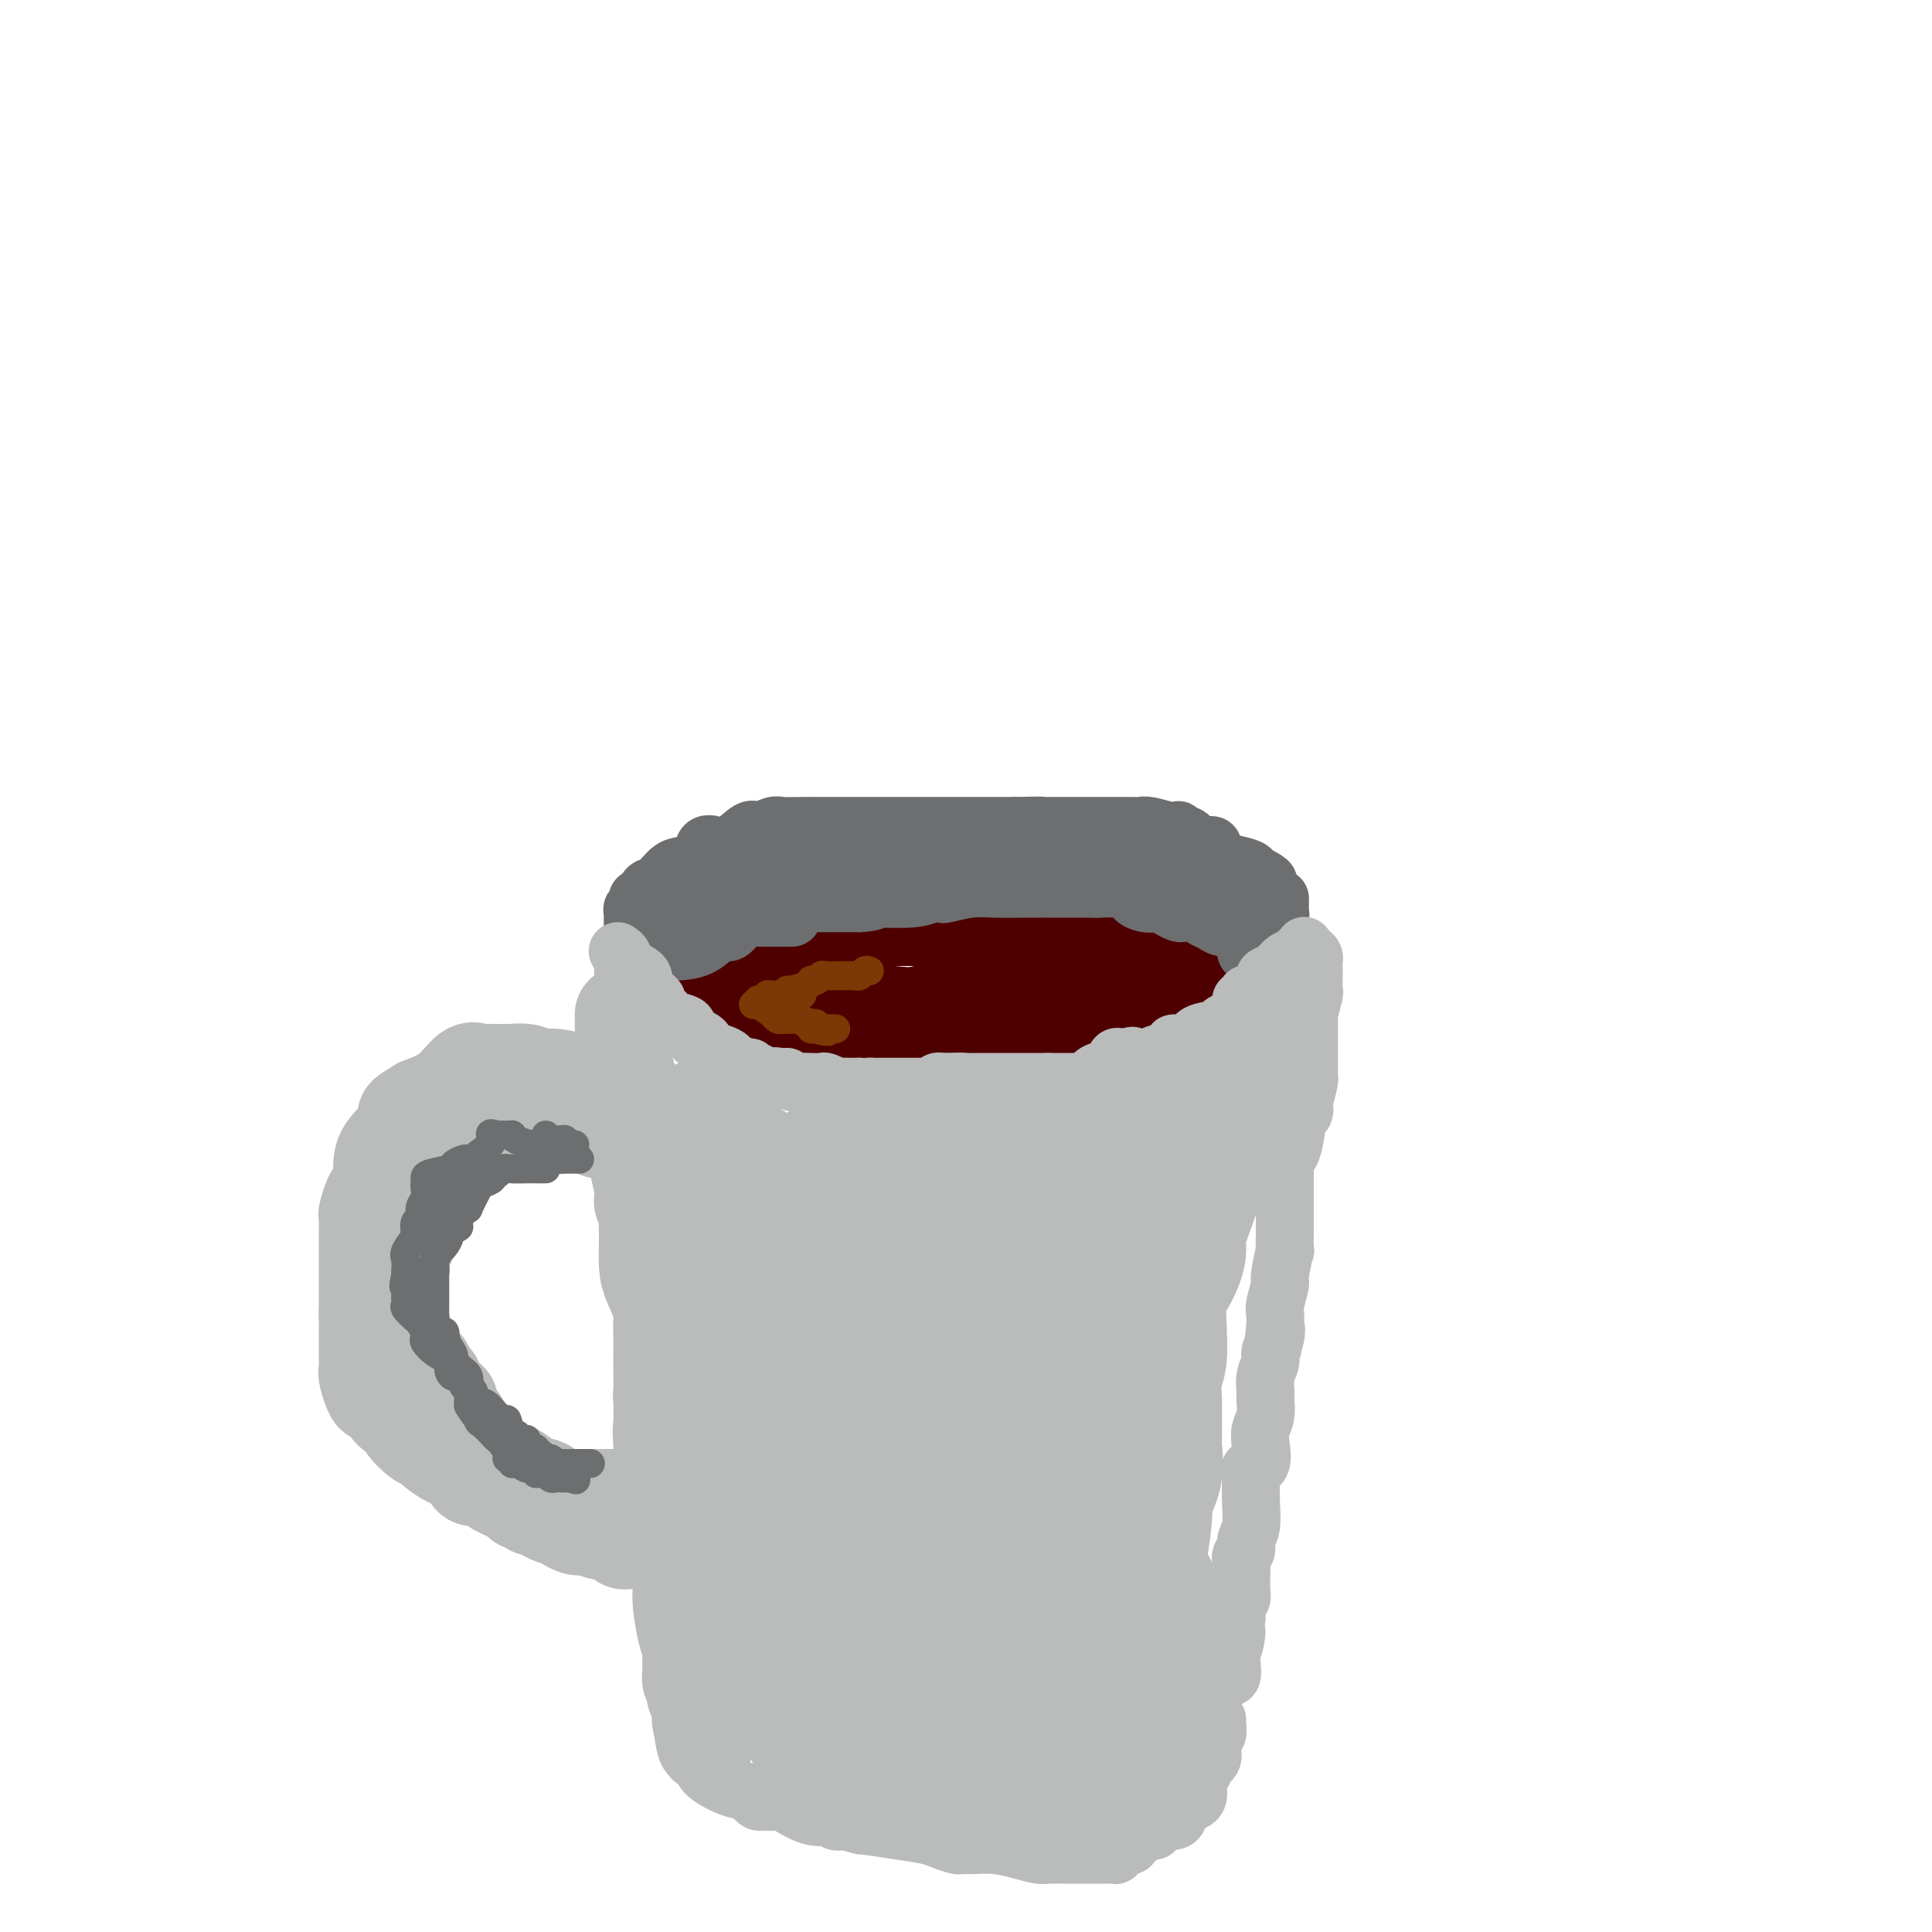 <svg viewBox='0 0 400 400' version='1.1' xmlns='http://www.w3.org/2000/svg' xmlns:xlink='http://www.w3.org/1999/xlink'><g fill='none' stroke='rgb(78,0,0)' stroke-width='12' stroke-linecap='round' stroke-linejoin='round'><path d='M146,207c0.131,-0.006 0.263,-0.012 0,0c-0.263,0.012 -0.920,0.042 0,1c0.920,0.958 3.417,2.845 5,4c1.583,1.155 2.254,1.577 3,2c0.746,0.423 1.569,0.845 2,1c0.431,0.155 0.470,0.041 1,0c0.530,-0.041 1.550,-0.011 2,0c0.450,0.011 0.330,0.003 1,0c0.670,-0.003 2.129,-0.001 3,0c0.871,0.001 1.152,0.000 2,0c0.848,-0.000 2.262,-0.000 3,0c0.738,0.000 0.801,0.000 1,0c0.199,-0.000 0.535,-0.000 1,0c0.465,0.000 1.058,0.000 2,0c0.942,-0.000 2.231,-0.000 4,0c1.769,0.000 4.018,0.001 6,0c1.982,-0.001 3.697,-0.003 6,0c2.303,0.003 5.195,0.011 7,0c1.805,-0.011 2.525,-0.041 3,0c0.475,0.041 0.707,0.155 1,0c0.293,-0.155 0.646,-0.577 1,-1'/><path d='M200,214c7.361,-0.276 4.263,-0.466 4,-1c-0.263,-0.534 2.309,-1.412 6,-2c3.691,-0.588 8.503,-0.886 11,-1c2.497,-0.114 2.680,-0.043 3,0c0.320,0.043 0.777,0.057 1,0c0.223,-0.057 0.211,-0.186 1,-1c0.789,-0.814 2.380,-2.312 4,-3c1.620,-0.688 3.268,-0.564 5,-1c1.732,-0.436 3.549,-1.431 5,-2c1.451,-0.569 2.536,-0.713 4,-1c1.464,-0.287 3.307,-0.718 4,-1c0.693,-0.282 0.237,-0.416 0,-1c-0.237,-0.584 -0.256,-1.619 0,-2c0.256,-0.381 0.787,-0.109 1,0c0.213,0.109 0.106,0.054 0,0'/><path d='M142,205c0.816,-0.022 1.631,-0.044 2,0c0.369,0.044 0.290,0.155 1,0c0.710,-0.155 2.208,-0.577 4,-1c1.792,-0.423 3.877,-0.847 6,-2c2.123,-1.153 4.282,-3.034 6,-4c1.718,-0.966 2.995,-1.015 4,-1c1.005,0.015 1.739,0.095 2,0c0.261,-0.095 0.048,-0.365 1,-1c0.952,-0.635 3.068,-1.634 4,-2c0.932,-0.366 0.679,-0.098 1,0c0.321,0.098 1.217,0.026 2,0c0.783,-0.026 1.454,-0.007 2,0c0.546,0.007 0.967,0.002 2,0c1.033,-0.002 2.678,-0.001 5,0c2.322,0.001 5.322,0.000 7,0c1.678,-0.000 2.032,-0.000 4,0c1.968,0.000 5.548,0.000 7,0c1.452,-0.000 0.777,-0.000 2,0c1.223,0.000 4.344,0.000 6,0c1.656,-0.000 1.847,-0.000 3,0c1.153,0.000 3.268,0.000 5,0c1.732,-0.000 3.082,-0.000 4,0c0.918,0.000 1.405,0.000 2,0c0.595,-0.000 1.297,-0.000 2,0'/><path d='M226,194c9.193,0.000 5.174,0.001 4,0c-1.174,-0.001 0.495,-0.002 1,0c0.505,0.002 -0.156,0.008 0,0c0.156,-0.008 1.127,-0.031 2,0c0.873,0.031 1.647,0.117 2,0c0.353,-0.117 0.283,-0.438 1,0c0.717,0.438 2.220,1.633 3,2c0.780,0.367 0.836,-0.094 1,0c0.164,0.094 0.435,0.742 1,1c0.565,0.258 1.423,0.125 2,0c0.577,-0.125 0.873,-0.244 1,0c0.127,0.244 0.086,0.849 0,1c-0.086,0.151 -0.215,-0.152 0,0c0.215,0.152 0.776,0.758 1,1c0.224,0.242 0.112,0.121 0,0'/><path d='M159,206c0.347,-0.000 0.694,-0.000 1,0c0.306,0.000 0.570,0.000 1,0c0.430,-0.000 1.027,-0.001 3,0c1.973,0.001 5.324,0.002 7,0c1.676,-0.002 1.679,-0.008 3,0c1.321,0.008 3.961,0.030 6,0c2.039,-0.030 3.478,-0.113 5,0c1.522,0.113 3.126,0.423 5,0c1.874,-0.423 4.016,-1.577 6,-2c1.984,-0.423 3.808,-0.113 5,0c1.192,0.113 1.750,0.030 3,0c1.250,-0.030 3.192,-0.008 4,0c0.808,0.008 0.481,0.002 1,0c0.519,-0.002 1.885,-0.001 3,0c1.115,0.001 1.978,0.000 3,0c1.022,-0.000 2.204,-0.001 4,0c1.796,0.001 4.207,0.004 6,0c1.793,-0.004 2.967,-0.015 4,0c1.033,0.015 1.927,0.056 2,0c0.073,-0.056 -0.673,-0.207 0,0c0.673,0.207 2.764,0.774 4,1c1.236,0.226 1.618,0.113 2,0'/><path d='M237,205c12.232,-0.142 3.814,0.004 1,0c-2.814,-0.004 -0.022,-0.157 1,0c1.022,0.157 0.274,0.624 0,1c-0.274,0.376 -0.075,0.661 0,1c0.075,0.339 0.027,0.732 0,1c-0.027,0.268 -0.034,0.411 0,1c0.034,0.589 0.107,1.625 0,2c-0.107,0.375 -0.395,0.091 -1,0c-0.605,-0.091 -1.528,0.013 -2,0c-0.472,-0.013 -0.493,-0.143 -1,0c-0.507,0.143 -1.500,0.560 -3,1c-1.500,0.440 -3.506,0.902 -5,1c-1.494,0.098 -2.476,-0.170 -4,0c-1.524,0.170 -3.589,0.777 -5,1c-1.411,0.223 -2.168,0.063 -3,0c-0.832,-0.063 -1.738,-0.027 -2,0c-0.262,0.027 0.122,0.046 0,0c-0.122,-0.046 -0.749,-0.156 -2,0c-1.251,0.156 -3.125,0.578 -5,1'/><path d='M206,215c-5.313,0.559 -2.097,-0.042 -2,0c0.097,0.042 -2.926,0.727 -5,1c-2.074,0.273 -3.200,0.133 -4,0c-0.800,-0.133 -1.276,-0.260 -2,0c-0.724,0.260 -1.696,0.907 -2,1c-0.304,0.093 0.062,-0.367 -1,0c-1.062,0.367 -3.551,1.562 -5,2c-1.449,0.438 -1.859,0.118 -3,0c-1.141,-0.118 -3.013,-0.033 -4,0c-0.987,0.033 -1.088,0.016 -2,0c-0.912,-0.016 -2.636,-0.030 -3,0c-0.364,0.030 0.633,0.104 0,0c-0.633,-0.104 -2.896,-0.385 -5,-1c-2.104,-0.615 -4.050,-1.562 -6,-3c-1.950,-1.438 -3.905,-3.365 -5,-4c-1.095,-0.635 -1.329,0.023 -1,0c0.329,-0.023 1.222,-0.728 2,-1c0.778,-0.272 1.440,-0.112 2,0c0.560,0.112 1.017,0.175 2,0c0.983,-0.175 2.491,-0.587 4,-1'/><path d='M166,209c1.606,-0.310 1.121,-0.085 2,0c0.879,0.085 3.121,0.029 5,0c1.879,-0.029 3.394,-0.032 5,0c1.606,0.032 3.304,0.099 6,0c2.696,-0.099 6.392,-0.365 10,-1c3.608,-0.635 7.130,-1.638 9,-2c1.870,-0.362 2.090,-0.083 3,0c0.910,0.083 2.510,-0.031 4,0c1.490,0.031 2.871,0.205 4,0c1.129,-0.205 2.008,-0.790 3,-1c0.992,-0.210 2.097,-0.046 3,0c0.903,0.046 1.604,-0.026 2,0c0.396,0.026 0.487,0.151 1,0c0.513,-0.151 1.447,-0.576 3,-1c1.553,-0.424 3.723,-0.846 5,-1c1.277,-0.154 1.659,-0.041 2,0c0.341,0.041 0.640,0.011 1,0c0.360,-0.011 0.779,-0.003 1,0c0.221,0.003 0.243,0.001 1,0c0.757,-0.001 2.249,-0.000 3,0c0.751,0.000 0.762,0.000 1,0c0.238,-0.000 0.703,-0.000 1,0c0.297,0.000 0.426,0.000 1,0c0.574,-0.000 1.593,-0.000 2,0c0.407,0.000 0.204,0.000 0,0'/><path d='M244,203c12.189,-0.761 3.660,0.336 1,1c-2.660,0.664 0.549,0.895 2,1c1.451,0.105 1.145,0.083 1,0c-0.145,-0.083 -0.128,-0.229 0,0c0.128,0.229 0.368,0.832 1,1c0.632,0.168 1.654,-0.098 2,0c0.346,0.098 0.014,0.561 0,1c-0.014,0.439 0.290,0.853 0,1c-0.290,0.147 -1.174,0.025 -2,0c-0.826,-0.025 -1.592,0.045 -2,0c-0.408,-0.045 -0.456,-0.204 -1,0c-0.544,0.204 -1.584,0.773 -2,1c-0.416,0.227 -0.208,0.114 0,0'/></g>
<g fill='none' stroke='rgb(109,110,112)' stroke-width='12' stroke-linecap='round' stroke-linejoin='round'><path d='M133,190c-0.005,-0.459 -0.010,-0.919 0,-1c0.010,-0.081 0.036,0.216 0,0c-0.036,-0.216 -0.135,-0.946 0,-2c0.135,-1.054 0.502,-2.432 1,-3c0.498,-0.568 1.127,-0.328 2,-1c0.873,-0.672 1.991,-2.258 3,-3c1.009,-0.742 1.910,-0.641 3,-1c1.090,-0.359 2.369,-1.180 3,-2c0.631,-0.820 0.615,-1.641 1,-2c0.385,-0.359 1.171,-0.258 2,0c0.829,0.258 1.701,0.672 3,0c1.299,-0.672 3.025,-2.429 4,-3c0.975,-0.571 1.199,0.043 2,0c0.801,-0.043 2.181,-0.744 3,-1c0.819,-0.256 1.078,-0.069 2,0c0.922,0.069 2.506,0.018 4,0c1.494,-0.018 2.896,-0.005 4,0c1.104,0.005 1.909,0.001 3,0c1.091,-0.001 2.468,-0.000 3,0c0.532,0.000 0.218,0.000 1,0c0.782,-0.000 2.658,-0.000 4,0c1.342,0.000 2.150,0.000 3,0c0.850,-0.000 1.743,-0.000 3,0c1.257,0.000 2.878,0.000 4,0c1.122,-0.000 1.745,-0.000 3,0c1.255,0.000 3.140,0.000 5,0c1.860,-0.000 3.693,-0.000 5,0c1.307,0.000 2.088,0.000 3,0c0.912,-0.000 1.956,-0.000 3,0'/><path d='M210,171c9.065,-0.155 4.229,-0.041 3,0c-1.229,0.041 1.149,0.011 2,0c0.851,-0.011 0.174,-0.003 1,0c0.826,0.003 3.156,0.001 5,0c1.844,-0.001 3.201,-0.000 5,0c1.799,0.000 4.040,0.000 5,0c0.960,-0.000 0.640,-0.001 1,0c0.360,0.001 1.402,0.004 2,0c0.598,-0.004 0.753,-0.015 1,0c0.247,0.015 0.587,0.055 1,0c0.413,-0.055 0.899,-0.207 2,0c1.101,0.207 2.819,0.771 4,1c1.181,0.229 1.827,0.121 2,0c0.173,-0.121 -0.126,-0.257 0,0c0.126,0.257 0.676,0.906 1,1c0.324,0.094 0.420,-0.368 1,0c0.580,0.368 1.642,1.565 2,2c0.358,0.435 0.010,0.109 0,0c-0.010,-0.109 0.317,-0.002 1,0c0.683,0.002 1.721,-0.102 2,0c0.279,0.102 -0.203,0.409 0,1c0.203,0.591 1.090,1.465 2,2c0.910,0.535 1.842,0.731 3,1c1.158,0.269 2.543,0.611 3,1c0.457,0.389 -0.012,0.825 0,1c0.012,0.175 0.506,0.087 1,0'/><path d='M260,181c3.857,1.940 2.500,1.792 2,2c-0.500,0.208 -0.143,0.774 0,1c0.143,0.226 0.071,0.113 0,0'/><path d='M137,195c0.323,-0.022 0.646,-0.045 1,0c0.354,0.045 0.739,0.157 1,0c0.261,-0.157 0.400,-0.582 1,-1c0.600,-0.418 1.663,-0.828 2,-1c0.337,-0.172 -0.051,-0.105 0,0c0.051,0.105 0.540,0.248 1,0c0.460,-0.248 0.892,-0.888 1,-1c0.108,-0.112 -0.107,0.302 1,0c1.107,-0.302 3.536,-1.321 5,-2c1.464,-0.679 1.963,-1.019 3,-1c1.037,0.019 2.611,0.397 4,0c1.389,-0.397 2.592,-1.571 3,-2c0.408,-0.429 0.020,-0.115 0,0c-0.020,0.115 0.329,0.031 1,0c0.671,-0.031 1.665,-0.008 2,0c0.335,0.008 0.012,0.002 1,0c0.988,-0.002 3.287,-0.001 5,0c1.713,0.001 2.841,0.000 4,0c1.159,-0.000 2.351,-0.000 3,0c0.649,0.000 0.757,0.000 1,0c0.243,-0.000 0.622,-0.000 1,0'/><path d='M178,187c3.502,-0.222 3.258,-0.778 3,-1c-0.258,-0.222 -0.528,-0.111 1,0c1.528,0.111 4.856,0.222 7,0c2.144,-0.222 3.106,-0.777 4,-1c0.894,-0.223 1.720,-0.112 2,0c0.280,0.112 0.015,0.226 1,0c0.985,-0.226 3.220,-0.793 5,-1c1.780,-0.207 3.103,-0.056 5,0c1.897,0.056 4.367,0.015 6,0c1.633,-0.015 2.430,-0.004 3,0c0.570,0.004 0.912,0.001 1,0c0.088,-0.001 -0.079,-0.000 1,0c1.079,0.000 3.403,0.000 5,0c1.597,-0.000 2.469,-0.000 3,0c0.531,0.000 0.723,0.000 1,0c0.277,-0.000 0.638,-0.000 1,0'/><path d='M227,184c7.692,-0.451 2.420,-0.079 1,0c-1.420,0.079 1.010,-0.136 3,0c1.990,0.136 3.541,0.624 4,1c0.459,0.376 -0.172,0.639 0,1c0.172,0.361 1.149,0.818 2,1c0.851,0.182 1.576,0.087 2,0c0.424,-0.087 0.547,-0.167 1,0c0.453,0.167 1.234,0.581 2,1c0.766,0.419 1.515,0.844 2,1c0.485,0.156 0.706,0.045 1,0c0.294,-0.045 0.659,-0.023 1,0c0.341,0.023 0.656,0.048 1,0c0.344,-0.048 0.715,-0.170 1,0c0.285,0.170 0.483,0.633 1,1c0.517,0.367 1.354,0.638 2,1c0.646,0.362 1.101,0.815 2,1c0.899,0.185 2.241,0.101 3,0c0.759,-0.101 0.935,-0.220 1,0c0.065,0.220 0.019,0.777 0,1c-0.019,0.223 -0.009,0.111 0,0'/><path d='M257,193c4.807,1.635 1.825,1.222 1,1c-0.825,-0.222 0.509,-0.252 1,0c0.491,0.252 0.140,0.786 0,1c-0.140,0.214 -0.070,0.107 0,0'/><path d='M148,185c0.304,-0.418 0.607,-0.837 1,-1c0.393,-0.163 0.875,-0.072 2,0c1.125,0.072 2.891,0.124 5,0c2.109,-0.124 4.559,-0.426 7,-1c2.441,-0.574 4.872,-1.422 7,-2c2.128,-0.578 3.953,-0.887 5,-1c1.047,-0.113 1.316,-0.030 2,0c0.684,0.030 1.781,0.008 2,0c0.219,-0.008 -0.441,-0.002 1,0c1.441,0.002 4.984,0.001 6,0c1.016,-0.001 -0.495,-0.000 1,0c1.495,0.000 5.997,0.000 9,0c3.003,-0.000 4.509,-0.000 6,0c1.491,0.000 2.969,0.000 4,0c1.031,-0.000 1.617,-0.000 2,0c0.383,0.000 0.564,0.000 1,0c0.436,-0.000 1.127,-0.000 2,0c0.873,0.000 1.927,0.000 3,0c1.073,-0.000 2.164,-0.000 3,0c0.836,0.000 1.418,0.000 2,0'/><path d='M219,180c7.333,0.182 3.665,0.638 3,1c-0.665,0.362 1.671,0.632 3,1c1.329,0.368 1.650,0.834 2,1c0.350,0.166 0.728,0.030 1,0c0.272,-0.030 0.438,0.044 1,0c0.562,-0.044 1.522,-0.207 2,0c0.478,0.207 0.475,0.786 1,1c0.525,0.214 1.577,0.065 3,0c1.423,-0.065 3.218,-0.045 5,0c1.782,0.045 3.552,0.117 4,0c0.448,-0.117 -0.424,-0.421 0,0c0.424,0.421 2.144,1.566 3,2c0.856,0.434 0.847,0.155 1,0c0.153,-0.155 0.469,-0.188 1,0c0.531,0.188 1.276,0.597 2,1c0.724,0.403 1.426,0.801 2,1c0.574,0.199 1.021,0.200 1,0c-0.021,-0.200 -0.511,-0.600 -1,-1'/><path d='M253,187c5.428,0.900 1.999,-0.351 0,-1c-1.999,-0.649 -2.566,-0.696 -3,-1c-0.434,-0.304 -0.735,-0.864 -1,-1c-0.265,-0.136 -0.495,0.152 -1,0c-0.505,-0.152 -1.284,-0.745 -2,-1c-0.716,-0.255 -1.370,-0.172 -2,0c-0.630,0.172 -1.237,0.435 -2,0c-0.763,-0.435 -1.684,-1.566 -2,-2c-0.316,-0.434 -0.029,-0.172 0,0c0.029,0.172 -0.201,0.252 -1,0c-0.799,-0.252 -2.168,-0.838 -3,-1c-0.832,-0.162 -1.128,0.100 -2,0c-0.872,-0.100 -2.321,-0.563 -3,-1c-0.679,-0.437 -0.586,-0.849 -1,-1c-0.414,-0.151 -1.333,-0.040 -2,0c-0.667,0.040 -1.083,0.011 -2,0c-0.917,-0.011 -2.335,-0.003 -4,0c-1.665,0.003 -3.578,0.001 -5,0c-1.422,-0.001 -2.353,-0.000 -3,0c-0.647,0.000 -1.010,0.000 -1,0c0.010,-0.000 0.392,-0.000 0,0c-0.392,0.000 -1.559,0.000 -3,0c-1.441,-0.000 -3.157,-0.000 -5,0c-1.843,0.000 -3.812,0.000 -6,0c-2.188,-0.000 -4.594,-0.000 -7,0'/><path d='M192,178c-7.058,0.228 -6.703,0.797 -7,1c-0.297,0.203 -1.248,0.040 -2,0c-0.752,-0.040 -1.307,0.042 -2,0c-0.693,-0.042 -1.525,-0.207 -2,0c-0.475,0.207 -0.593,0.788 -1,1c-0.407,0.212 -1.103,0.057 -2,0c-0.897,-0.057 -1.994,-0.016 -3,0c-1.006,0.016 -1.920,0.008 -3,0c-1.080,-0.008 -2.325,-0.017 -3,0c-0.675,0.017 -0.779,0.061 -1,0c-0.221,-0.061 -0.559,-0.227 -1,0c-0.441,0.227 -0.986,0.845 -2,1c-1.014,0.155 -2.499,-0.154 -3,0c-0.501,0.154 -0.020,0.772 0,1c0.020,0.228 -0.423,0.065 -1,0c-0.577,-0.065 -1.289,-0.033 -2,0'/><path d='M157,182c-5.629,0.651 -2.201,0.280 -1,0c1.201,-0.280 0.177,-0.469 -1,0c-1.177,0.469 -2.505,1.596 -3,2c-0.495,0.404 -0.157,0.084 -1,1c-0.843,0.916 -2.867,3.069 -4,4c-1.133,0.931 -1.375,0.642 -2,1c-0.625,0.358 -1.631,1.364 -2,2c-0.369,0.636 -0.099,0.902 0,1c0.099,0.098 0.028,0.028 0,0c-0.028,-0.028 -0.014,-0.014 0,0'/><path d='M164,190c-0.366,-0.000 -0.732,-0.000 -1,0c-0.268,0.000 -0.439,0.000 -1,0c-0.561,-0.000 -1.511,-0.000 -2,0c-0.489,0.000 -0.515,0.002 -1,0c-0.485,-0.002 -1.429,-0.006 -2,0c-0.571,0.006 -0.771,0.023 -1,0c-0.229,-0.023 -0.488,-0.087 -1,0c-0.512,0.087 -1.276,0.325 -2,1c-0.724,0.675 -1.410,1.789 -2,2c-0.590,0.211 -1.086,-0.479 -2,0c-0.914,0.479 -2.245,2.128 -4,3c-1.755,0.872 -3.934,0.965 -5,1c-1.066,0.035 -1.019,0.010 -1,0c0.019,-0.010 0.009,-0.005 0,0'/><path d='M132,186c0.113,0.336 0.226,0.671 0,1c-0.226,0.329 -0.793,0.651 -1,1c-0.207,0.349 -0.056,0.724 0,1c0.056,0.276 0.015,0.454 0,1c-0.015,0.546 -0.005,1.460 0,2c0.005,0.540 0.004,0.704 0,1c-0.004,0.296 -0.012,0.723 0,1c0.012,0.277 0.045,0.404 0,1c-0.045,0.596 -0.166,1.660 0,2c0.166,0.340 0.619,-0.046 1,0c0.381,0.046 0.691,0.523 1,1'/><path d='M133,198c0.090,1.812 -0.186,0.342 0,0c0.186,-0.342 0.833,0.444 1,1c0.167,0.556 -0.147,0.880 0,1c0.147,0.120 0.756,0.034 1,0c0.244,-0.034 0.122,-0.017 0,0'/><path d='M265,186c0.001,0.341 0.001,0.682 0,1c-0.001,0.318 -0.004,0.614 0,1c0.004,0.386 0.015,0.864 0,1c-0.015,0.136 -0.056,-0.069 0,0c0.056,0.069 0.208,0.414 0,1c-0.208,0.586 -0.778,1.415 -1,2c-0.222,0.585 -0.097,0.927 0,1c0.097,0.073 0.167,-0.124 0,0c-0.167,0.124 -0.573,0.569 -1,1c-0.427,0.431 -0.877,0.847 -1,1c-0.123,0.153 0.082,0.041 0,0c-0.082,-0.041 -0.452,-0.012 -1,0c-0.548,0.012 -1.274,0.006 -2,0'/><path d='M259,195c-1.155,1.560 -1.042,0.958 -1,1c0.042,0.042 0.012,0.726 0,1c-0.012,0.274 -0.006,0.137 0,0'/></g>
<g fill='none' stroke='rgb(186,187,187)' stroke-width='12' stroke-linecap='round' stroke-linejoin='round'><path d='M128,197c-0.108,-0.065 -0.216,-0.130 0,0c0.216,0.130 0.754,0.454 1,1c0.246,0.546 0.198,1.312 1,2c0.802,0.688 2.453,1.298 3,2c0.547,0.702 -0.012,1.498 0,2c0.012,0.502 0.594,0.712 1,1c0.406,0.288 0.634,0.655 1,1c0.366,0.345 0.869,0.670 1,1c0.131,0.330 -0.112,0.666 0,1c0.112,0.334 0.577,0.667 1,1c0.423,0.333 0.804,0.667 1,1c0.196,0.333 0.207,0.667 1,1c0.793,0.333 2.370,0.667 3,1c0.630,0.333 0.315,0.667 0,1'/><path d='M142,213c2.577,2.941 2.020,2.294 2,2c-0.020,-0.294 0.496,-0.233 1,0c0.504,0.233 0.997,0.640 1,1c0.003,0.360 -0.485,0.675 0,1c0.485,0.325 1.944,0.660 3,1c1.056,0.340 1.708,0.683 2,1c0.292,0.317 0.225,0.607 1,1c0.775,0.393 2.393,0.889 3,1c0.607,0.111 0.204,-0.163 0,0c-0.204,0.163 -0.209,0.762 0,1c0.209,0.238 0.633,0.115 1,0c0.367,-0.115 0.676,-0.223 1,0c0.324,0.223 0.664,0.778 1,1c0.336,0.222 0.668,0.111 1,0'/><path d='M159,223c2.747,1.543 1.115,0.399 1,0c-0.115,-0.399 1.287,-0.054 2,0c0.713,0.054 0.735,-0.182 1,0c0.265,0.182 0.772,0.781 1,1c0.228,0.219 0.178,0.058 1,0c0.822,-0.058 2.516,-0.012 3,0c0.484,0.012 -0.241,-0.011 0,0c0.241,0.011 1.448,0.055 2,0c0.552,-0.055 0.448,-0.211 1,0c0.552,0.211 1.758,0.789 2,1c0.242,0.211 -0.482,0.057 0,0c0.482,-0.057 2.168,-0.015 3,0c0.832,0.015 0.809,0.004 1,0c0.191,-0.004 0.595,-0.002 1,0'/><path d='M178,225c3.342,0.309 2.195,0.083 2,0c-0.195,-0.083 0.560,-0.022 1,0c0.440,0.022 0.566,0.006 1,0c0.434,-0.006 1.176,-0.002 2,0c0.824,0.002 1.730,0.000 2,0c0.270,-0.000 -0.096,-0.000 0,0c0.096,0.000 0.656,-0.000 1,0c0.344,0.000 0.473,0.001 1,0c0.527,-0.001 1.450,-0.004 2,0c0.550,0.004 0.725,0.015 1,0c0.275,-0.015 0.651,-0.057 1,0c0.349,0.057 0.671,0.211 1,0c0.329,-0.211 0.666,-0.788 1,-1c0.334,-0.212 0.667,-0.061 1,0c0.333,0.061 0.667,0.030 1,0'/><path d='M196,224c3.598,-0.155 3.593,-0.041 4,0c0.407,0.041 1.225,0.011 2,0c0.775,-0.011 1.508,-0.003 2,0c0.492,0.003 0.745,0.001 1,0c0.255,-0.001 0.512,-0.000 1,0c0.488,0.000 1.206,0.000 2,0c0.794,-0.000 1.663,-0.000 3,0c1.337,0.000 3.142,0.000 4,0c0.858,-0.000 0.769,-0.000 1,0c0.231,0.000 0.780,0.000 1,0c0.220,-0.000 0.110,-0.000 0,0'/><path d='M217,224c0.251,-0.000 0.501,-0.001 1,0c0.499,0.001 1.246,0.002 2,0c0.754,-0.002 1.513,-0.008 2,0c0.487,0.008 0.701,0.028 1,0c0.299,-0.028 0.682,-0.106 1,0c0.318,0.106 0.572,0.396 1,0c0.428,-0.396 1.032,-1.479 2,-2c0.968,-0.521 2.301,-0.480 3,-1c0.699,-0.520 0.765,-1.602 1,-2c0.235,-0.398 0.639,-0.114 1,0c0.361,0.114 0.681,0.057 1,0'/><path d='M233,219c2.554,-0.787 0.941,-0.254 1,0c0.059,0.254 1.792,0.227 3,0c1.208,-0.227 1.893,-0.656 3,-1c1.107,-0.344 2.637,-0.603 3,-1c0.363,-0.397 -0.440,-0.932 0,-1c0.440,-0.068 2.124,0.332 3,0c0.876,-0.332 0.943,-1.395 2,-2c1.057,-0.605 3.105,-0.753 4,-1c0.895,-0.247 0.636,-0.595 1,-1c0.364,-0.405 1.352,-0.868 2,-1c0.648,-0.132 0.957,0.068 1,0c0.043,-0.068 -0.181,-0.403 0,-1c0.181,-0.597 0.766,-1.456 1,-2c0.234,-0.544 0.117,-0.772 0,-1'/><path d='M257,207c1.839,-1.648 0.936,-1.268 1,-1c0.064,0.268 1.095,0.424 2,0c0.905,-0.424 1.684,-1.427 2,-2c0.316,-0.573 0.168,-0.717 0,-1c-0.168,-0.283 -0.357,-0.706 0,-1c0.357,-0.294 1.261,-0.460 2,-1c0.739,-0.540 1.314,-1.453 2,-2c0.686,-0.547 1.482,-0.728 2,-1c0.518,-0.272 0.759,-0.636 1,-1'/><path d='M269,197c2.083,-1.488 1.292,-0.208 1,0c-0.292,0.208 -0.083,-0.655 0,-1c0.083,-0.345 0.042,-0.173 0,0'/><path d='M271,197c0.422,0.330 0.845,0.660 1,1c0.155,0.340 0.043,0.690 0,1c-0.043,0.310 -0.015,0.581 0,1c0.015,0.419 0.018,0.986 0,2c-0.018,1.014 -0.057,2.474 0,3c0.057,0.526 0.212,0.116 0,1c-0.212,0.884 -0.789,3.060 -1,4c-0.211,0.940 -0.057,0.642 0,1c0.057,0.358 0.015,1.370 0,2c-0.015,0.630 -0.004,0.876 0,2c0.004,1.124 0.002,3.125 0,4c-0.002,0.875 -0.003,0.624 0,1c0.003,0.376 0.011,1.379 0,2c-0.011,0.621 -0.041,0.859 0,1c0.041,0.141 0.155,0.183 0,1c-0.155,0.817 -0.577,2.408 -1,4'/><path d='M270,228c-0.151,4.752 -0.029,1.132 0,0c0.029,-1.132 -0.033,0.225 0,1c0.033,0.775 0.163,0.967 0,1c-0.163,0.033 -0.618,-0.093 -1,1c-0.382,1.093 -0.691,3.407 -1,5c-0.309,1.593 -0.619,2.467 -1,3c-0.381,0.533 -0.834,0.724 -1,1c-0.166,0.276 -0.044,0.636 0,1c0.044,0.364 0.012,0.731 0,1c-0.012,0.269 -0.003,0.439 0,1c0.003,0.561 0.001,1.512 0,2c-0.001,0.488 -0.000,0.512 0,1c0.000,0.488 0.000,1.440 0,2c-0.000,0.560 -0.000,0.727 0,1c0.000,0.273 0.000,0.651 0,1c-0.000,0.349 -0.000,0.670 0,1c0.000,0.330 0.001,0.668 0,1c-0.001,0.332 -0.004,0.657 0,1c0.004,0.343 0.016,0.705 0,2c-0.016,1.295 -0.061,3.524 0,4c0.061,0.476 0.226,-0.799 0,0c-0.226,0.799 -0.845,3.673 -1,5c-0.155,1.327 0.154,1.108 0,2c-0.154,0.892 -0.772,2.894 -1,4c-0.228,1.106 -0.065,1.316 0,2c0.065,0.684 0.033,1.842 0,3'/><path d='M264,275c-0.946,7.479 -0.310,2.678 0,1c0.310,-1.678 0.293,-0.233 0,1c-0.293,1.233 -0.863,2.255 -1,3c-0.137,0.745 0.161,1.214 0,2c-0.161,0.786 -0.779,1.891 -1,3c-0.221,1.109 -0.046,2.224 0,3c0.046,0.776 -0.038,1.213 0,2c0.038,0.787 0.199,1.923 0,3c-0.199,1.077 -0.757,2.096 -1,3c-0.243,0.904 -0.170,1.695 0,3c0.170,1.305 0.438,3.125 0,4c-0.438,0.875 -1.581,0.806 -2,1c-0.419,0.194 -0.112,0.651 0,1c0.112,0.349 0.031,0.589 0,1c-0.031,0.411 -0.012,0.991 0,1c0.012,0.009 0.018,-0.555 0,0c-0.018,0.555 -0.061,2.228 0,4c0.061,1.772 0.227,3.644 0,5c-0.227,1.356 -0.845,2.197 -1,3c-0.155,0.803 0.154,1.570 0,2c-0.154,0.430 -0.772,0.525 -1,1c-0.228,0.475 -0.065,1.330 0,2c0.065,0.670 0.031,1.155 0,2c-0.031,0.845 -0.060,2.051 0,3c0.060,0.949 0.208,1.640 0,2c-0.208,0.360 -0.774,0.389 -1,1c-0.226,0.611 -0.113,1.806 0,3'/><path d='M256,335c-1.168,9.800 -0.089,4.300 0,3c0.089,-1.300 -0.811,1.600 -1,4c-0.189,2.400 0.334,4.300 0,5c-0.334,0.700 -1.524,0.200 -2,0c-0.476,-0.200 -0.238,-0.100 0,0'/><path d='M129,200c0.000,0.289 0.000,0.578 0,1c-0.000,0.422 -0.000,0.979 0,2c0.000,1.021 0.000,2.508 0,3c-0.000,0.492 -0.000,-0.011 0,0c0.000,0.011 0.000,0.536 0,2c-0.000,1.464 -0.000,3.866 0,5c0.000,1.134 0.000,1.001 0,1c-0.000,-0.001 -0.000,0.132 0,1c0.000,0.868 0.000,2.472 0,4c-0.000,1.528 -0.002,2.981 0,4c0.002,1.019 0.006,1.606 0,2c-0.006,0.394 -0.022,0.597 0,1c0.022,0.403 0.083,1.008 0,2c-0.083,0.992 -0.309,2.373 0,4c0.309,1.627 1.155,3.499 2,5c0.845,1.501 1.690,2.629 2,4c0.310,1.371 0.083,2.984 0,4c-0.083,1.016 -0.024,1.433 0,2c0.024,0.567 0.012,1.283 0,2'/><path d='M133,249c0.801,3.273 0.802,2.955 1,4c0.198,1.045 0.593,3.452 1,5c0.407,1.548 0.826,2.236 1,3c0.174,0.764 0.103,1.604 0,2c-0.103,0.396 -0.239,0.349 0,1c0.239,0.651 0.852,2.001 1,4c0.148,1.999 -0.171,4.648 0,7c0.171,2.352 0.830,4.407 1,6c0.170,1.593 -0.150,2.724 0,3c0.150,0.276 0.771,-0.303 1,0c0.229,0.303 0.065,1.488 0,3c-0.065,1.512 -0.031,3.351 0,5c0.031,1.649 0.061,3.109 0,4c-0.061,0.891 -0.212,1.212 0,2c0.212,0.788 0.787,2.044 1,3c0.213,0.956 0.065,1.613 0,2c-0.065,0.387 -0.047,0.503 0,1c0.047,0.497 0.121,1.374 0,2c-0.121,0.626 -0.439,1.002 0,2c0.439,0.998 1.633,2.618 2,4c0.367,1.382 -0.094,2.526 0,3c0.094,0.474 0.741,0.278 1,1c0.259,0.722 0.129,2.361 0,4'/><path d='M143,320c1.547,11.567 0.415,4.986 0,3c-0.415,-1.986 -0.111,0.623 0,2c0.111,1.377 0.030,1.523 0,2c-0.030,0.477 -0.008,1.283 0,2c0.008,0.717 0.002,1.343 0,2c-0.002,0.657 -0.001,1.346 0,2c0.001,0.654 0.000,1.274 0,2c-0.000,0.726 -0.000,1.559 0,2c0.000,0.441 0.000,0.489 0,1c-0.000,0.511 -0.000,1.484 0,3c0.000,1.516 0.000,3.574 0,5c-0.000,1.426 -0.000,2.218 0,3c0.000,0.782 0.000,1.554 0,2c-0.000,0.446 -0.000,0.567 0,1c0.000,0.433 0.000,1.178 0,2c-0.000,0.822 -0.000,1.721 0,2c0.000,0.279 0.000,-0.063 0,0c-0.000,0.063 -0.000,0.532 0,1'/><path d='M143,357c-0.003,5.908 -0.012,2.177 0,1c0.012,-1.177 0.045,0.199 0,1c-0.045,0.801 -0.169,1.026 0,1c0.169,-0.026 0.630,-0.304 1,0c0.370,0.304 0.650,1.188 1,2c0.350,0.812 0.770,1.551 1,2c0.230,0.449 0.271,0.606 0,1c-0.271,0.394 -0.854,1.023 0,2c0.854,0.977 3.145,2.300 5,3c1.855,0.700 3.274,0.777 4,1c0.726,0.223 0.758,0.593 1,1c0.242,0.407 0.695,0.853 1,1c0.305,0.147 0.461,-0.004 1,0c0.539,0.004 1.460,0.162 2,0c0.540,-0.162 0.700,-0.646 2,0c1.300,0.646 3.740,2.421 6,3c2.260,0.579 4.339,-0.036 5,0c0.661,0.036 -0.097,0.725 0,1c0.097,0.275 1.048,0.138 2,0'/><path d='M175,377c4.282,1.262 2.986,0.916 4,1c1.014,0.084 4.338,0.597 7,1c2.662,0.403 4.663,0.696 6,1c1.337,0.304 2.009,0.617 3,1c0.991,0.383 2.301,0.834 3,1c0.699,0.166 0.787,0.047 1,0c0.213,-0.047 0.550,-0.023 1,0c0.450,0.023 1.014,0.045 2,0c0.986,-0.045 2.396,-0.156 4,0c1.604,0.156 3.404,0.578 5,1c1.596,0.422 2.988,0.845 4,1c1.012,0.155 1.644,0.041 2,0c0.356,-0.041 0.437,-0.011 1,0c0.563,0.011 1.608,0.003 3,0c1.392,-0.003 3.132,-0.001 4,0c0.868,0.001 0.863,-0.000 1,0c0.137,0.000 0.414,0.001 1,0c0.586,-0.001 1.481,-0.003 2,0c0.519,0.003 0.661,0.012 1,0c0.339,-0.012 0.874,-0.044 1,0c0.126,0.044 -0.158,0.166 0,0c0.158,-0.166 0.760,-0.619 1,-1c0.240,-0.381 0.120,-0.691 0,-1'/><path d='M232,382c2.958,-0.204 1.853,0.285 2,0c0.147,-0.285 1.546,-1.344 2,-2c0.454,-0.656 -0.038,-0.911 0,-1c0.038,-0.089 0.604,-0.014 1,0c0.396,0.014 0.620,-0.034 1,0c0.380,0.034 0.915,0.151 1,0c0.085,-0.151 -0.279,-0.569 0,-1c0.279,-0.431 1.202,-0.876 2,-1c0.798,-0.124 1.471,0.072 2,0c0.529,-0.072 0.915,-0.411 1,-1c0.085,-0.589 -0.131,-1.428 0,-2c0.131,-0.572 0.610,-0.878 1,-1c0.390,-0.122 0.693,-0.060 1,0c0.307,0.060 0.618,0.118 1,0c0.382,-0.118 0.834,-0.414 1,-1c0.166,-0.586 0.047,-1.464 0,-2c-0.047,-0.536 -0.023,-0.731 0,-1c0.023,-0.269 0.045,-0.611 0,-1c-0.045,-0.389 -0.156,-0.825 0,-1c0.156,-0.175 0.578,-0.087 1,0'/><path d='M249,367c0.785,-1.555 0.249,-0.942 0,-1c-0.249,-0.058 -0.210,-0.788 0,-1c0.210,-0.212 0.591,0.094 1,0c0.409,-0.094 0.845,-0.587 1,-1c0.155,-0.413 0.027,-0.744 0,-1c-0.027,-0.256 0.045,-0.436 0,-1c-0.045,-0.564 -0.208,-1.510 0,-2c0.208,-0.490 0.788,-0.523 1,-1c0.212,-0.477 0.057,-1.398 0,-2c-0.057,-0.602 -0.016,-0.886 0,-1c0.016,-0.114 0.008,-0.057 0,0'/><path d='M128,215c-0.015,-0.081 -0.029,-0.162 0,0c0.029,0.162 0.103,0.568 0,1c-0.103,0.432 -0.381,0.891 0,2c0.381,1.109 1.423,2.868 2,4c0.577,1.132 0.691,1.637 1,3c0.309,1.363 0.814,3.583 1,5c0.186,1.417 0.054,2.030 0,3c-0.054,0.970 -0.028,2.298 0,3c0.028,0.702 0.060,0.779 0,1c-0.060,0.221 -0.212,0.587 0,1c0.212,0.413 0.789,0.873 1,2c0.211,1.127 0.057,2.920 0,5c-0.057,2.080 -0.015,4.446 0,5c0.015,0.554 0.004,-0.704 0,0c-0.004,0.704 -0.001,3.370 0,5c0.001,1.630 0.000,2.224 0,3c-0.000,0.776 -0.000,1.735 0,3c0.000,1.265 0.000,2.838 0,4c-0.000,1.162 -0.000,1.914 0,3c0.000,1.086 0.000,2.506 0,4c-0.000,1.494 -0.001,3.062 0,4c0.001,0.938 0.004,1.246 0,2c-0.004,0.754 -0.015,1.952 0,4c0.015,2.048 0.057,4.945 0,6c-0.057,1.055 -0.211,0.269 0,2c0.211,1.731 0.789,5.979 1,8c0.211,2.021 0.057,1.813 0,2c-0.057,0.187 -0.016,0.768 0,1c0.016,0.232 0.008,0.116 0,0'/></g>
<g fill='none' stroke='rgb(186,187,187)' stroke-width='20' stroke-linecap='round' stroke-linejoin='round'><path d='M129,210c-0.006,0.461 -0.012,0.922 0,2c0.012,1.078 0.042,2.773 0,4c-0.042,1.227 -0.154,1.988 0,3c0.154,1.012 0.576,2.277 1,4c0.424,1.723 0.850,3.904 1,5c0.150,1.096 0.025,1.106 0,2c-0.025,0.894 0.050,2.672 0,3c-0.050,0.328 -0.225,-0.795 0,0c0.225,0.795 0.849,3.507 1,5c0.151,1.493 -0.170,1.768 0,3c0.170,1.232 0.830,3.423 1,5c0.170,1.577 -0.151,2.540 0,3c0.151,0.460 0.774,0.418 1,1c0.226,0.582 0.054,1.790 0,3c-0.054,1.210 0.010,2.422 0,4c-0.010,1.578 -0.094,3.522 0,5c0.094,1.478 0.365,2.490 1,4c0.635,1.510 1.634,3.518 2,5c0.366,1.482 0.098,2.440 0,3c-0.098,0.560 -0.026,0.724 0,2c0.026,1.276 0.007,3.664 0,5c-0.007,1.336 -0.002,1.618 0,2c0.002,0.382 0.001,0.862 0,2c-0.001,1.138 -0.000,2.935 0,4c0.000,1.065 0.000,1.399 0,2c-0.000,0.601 -0.000,1.470 0,2c0.000,0.530 0.000,0.723 0,1c-0.000,0.277 -0.000,0.639 0,1'/><path d='M137,295c1.235,13.479 0.321,4.675 0,2c-0.321,-2.675 -0.049,0.779 0,3c0.049,2.221 -0.127,3.209 0,4c0.127,0.791 0.555,1.386 1,3c0.445,1.614 0.908,4.249 1,5c0.092,0.751 -0.186,-0.381 0,0c0.186,0.381 0.834,2.276 1,3c0.166,0.724 -0.152,0.277 0,1c0.152,0.723 0.773,2.616 1,4c0.227,1.384 0.060,2.257 0,3c-0.060,0.743 -0.013,1.354 0,2c0.013,0.646 -0.007,1.328 0,2c0.007,0.672 0.040,1.334 0,2c-0.040,0.666 -0.154,1.334 0,3c0.154,1.666 0.578,4.329 1,6c0.422,1.671 0.844,2.350 1,3c0.156,0.650 0.045,1.272 0,2c-0.045,0.728 -0.026,1.562 0,2c0.026,0.438 0.059,0.479 0,1c-0.059,0.521 -0.208,1.522 0,2c0.208,0.478 0.774,0.433 1,1c0.226,0.567 0.113,1.746 0,2c-0.113,0.254 -0.226,-0.416 0,0c0.226,0.416 0.792,1.920 1,3c0.208,1.080 0.060,1.737 0,2c-0.060,0.263 -0.030,0.131 0,0'/><path d='M145,356c1.464,9.615 1.124,3.151 1,1c-0.124,-2.151 -0.033,0.011 0,1c0.033,0.989 0.009,0.805 0,1c-0.009,0.195 -0.003,0.770 0,1c0.003,0.230 0.001,0.115 0,0'/></g>
<g fill='none' stroke='rgb(186,187,187)' stroke-width='28' stroke-linecap='round' stroke-linejoin='round'><path d='M146,233c-0.161,0.022 -0.322,0.043 0,0c0.322,-0.043 1.126,-0.151 2,1c0.874,1.151 1.816,3.562 3,5c1.184,1.438 2.608,1.902 4,3c1.392,1.098 2.750,2.830 4,4c1.250,1.170 2.390,1.778 3,2c0.610,0.222 0.688,0.056 1,0c0.312,-0.056 0.857,-0.004 1,0c0.143,0.004 -0.115,-0.040 0,0c0.115,0.040 0.604,0.164 1,0c0.396,-0.164 0.698,-0.618 1,-1c0.302,-0.382 0.603,-0.694 1,-1c0.397,-0.306 0.890,-0.608 1,-1c0.110,-0.392 -0.163,-0.875 0,-1c0.163,-0.125 0.761,0.107 1,0c0.239,-0.107 0.120,-0.554 0,-1'/><path d='M169,243c1.267,-0.774 0.934,-0.207 1,0c0.066,0.207 0.530,0.056 1,0c0.470,-0.056 0.945,-0.015 2,0c1.055,0.015 2.689,0.004 4,0c1.311,-0.004 2.300,-0.001 3,0c0.700,0.001 1.111,0.000 2,0c0.889,-0.000 2.254,-0.000 3,0c0.746,0.000 0.871,0.000 1,0c0.129,-0.000 0.260,-0.000 1,0c0.740,0.000 2.089,0.000 3,0c0.911,-0.000 1.385,-0.000 3,0c1.615,0.000 4.370,0.000 6,0c1.630,-0.000 2.135,-0.000 3,0c0.865,0.000 2.090,0.001 3,0c0.910,-0.001 1.506,-0.003 2,0c0.494,0.003 0.885,0.011 1,0c0.115,-0.011 -0.046,-0.041 0,0c0.046,0.041 0.299,0.155 1,0c0.701,-0.155 1.851,-0.577 3,-1'/><path d='M212,242c7.441,-0.397 4.544,-0.889 4,-1c-0.544,-0.111 1.265,0.159 2,0c0.735,-0.159 0.397,-0.746 1,-1c0.603,-0.254 2.149,-0.176 3,0c0.851,0.176 1.009,0.450 2,0c0.991,-0.450 2.817,-1.622 4,-2c1.183,-0.378 1.723,0.040 3,0c1.277,-0.040 3.290,-0.537 4,-1c0.710,-0.463 0.116,-0.894 0,-1c-0.116,-0.106 0.245,0.111 1,0c0.755,-0.111 1.904,-0.551 3,-1c1.096,-0.449 2.139,-0.908 3,-1c0.861,-0.092 1.540,0.181 2,0c0.460,-0.181 0.701,-0.818 1,-1c0.299,-0.182 0.657,0.091 1,0c0.343,-0.091 0.672,-0.545 1,-1'/><path d='M247,232c5.654,-1.477 2.290,-0.171 1,0c-1.290,0.171 -0.504,-0.795 0,-1c0.504,-0.205 0.726,0.351 1,0c0.274,-0.351 0.599,-1.609 1,-2c0.401,-0.391 0.878,0.087 1,0c0.122,-0.087 -0.111,-0.737 0,-1c0.111,-0.263 0.566,-0.139 1,0c0.434,0.139 0.848,0.293 1,0c0.152,-0.293 0.041,-1.033 0,-1c-0.041,0.033 -0.011,0.838 0,1c0.011,0.162 0.003,-0.318 0,0c-0.003,0.318 -0.001,1.436 0,2c0.001,0.564 0.000,0.575 0,1c-0.000,0.425 -0.000,1.264 0,2c0.000,0.736 0.000,1.368 0,2'/><path d='M253,235c-1.122,2.273 -3.928,4.454 -5,6c-1.072,1.546 -0.410,2.457 -1,5c-0.590,2.543 -2.431,6.718 -3,9c-0.569,2.282 0.134,2.670 0,4c-0.134,1.330 -1.107,3.602 -2,5c-0.893,1.398 -1.707,1.922 -2,4c-0.293,2.078 -0.064,5.708 0,7c0.064,1.292 -0.035,0.244 0,1c0.035,0.756 0.206,3.317 0,5c-0.206,1.683 -0.787,2.490 -1,4c-0.213,1.510 -0.058,3.725 0,5c0.058,1.275 0.018,1.610 0,2c-0.018,0.390 -0.012,0.837 0,2c0.012,1.163 0.032,3.044 0,4c-0.032,0.956 -0.117,0.987 0,2c0.117,1.013 0.435,3.007 0,5c-0.435,1.993 -1.623,3.984 -2,5c-0.377,1.016 0.057,1.057 0,3c-0.057,1.943 -0.604,5.789 -1,8c-0.396,2.211 -0.642,2.789 -1,4c-0.358,1.211 -0.827,3.057 -1,4c-0.173,0.943 -0.049,0.984 0,1c0.049,0.016 0.025,0.008 0,0'/><path d='M262,215c-0.031,-0.045 -0.061,-0.091 0,0c0.061,0.091 0.214,0.318 0,1c-0.214,0.682 -0.793,1.818 -1,3c-0.207,1.182 -0.040,2.410 -1,4c-0.960,1.590 -3.046,3.544 -4,5c-0.954,1.456 -0.776,2.415 -1,3c-0.224,0.585 -0.851,0.795 -1,1c-0.149,0.205 0.180,0.403 0,1c-0.180,0.597 -0.869,1.593 -2,3c-1.131,1.407 -2.704,3.226 -4,5c-1.296,1.774 -2.316,3.502 -3,5c-0.684,1.498 -1.031,2.765 -2,5c-0.969,2.235 -2.561,5.439 -3,7c-0.439,1.561 0.275,1.480 0,2c-0.275,0.520 -1.538,1.642 -2,4c-0.462,2.358 -0.124,5.952 0,8c0.124,2.048 0.033,2.550 0,4c-0.033,1.450 -0.009,3.847 0,5c0.009,1.153 0.002,1.060 0,2c-0.002,0.940 -0.001,2.912 0,4c0.001,1.088 0.000,1.293 0,2c-0.000,0.707 -0.000,1.916 0,3c0.000,1.084 0.000,2.042 0,3'/><path d='M238,295c-0.002,5.310 -0.008,3.085 0,3c0.008,-0.085 0.030,1.970 0,3c-0.030,1.030 -0.113,1.036 0,2c0.113,0.964 0.423,2.886 0,4c-0.423,1.114 -1.577,1.419 -2,2c-0.423,0.581 -0.113,1.440 0,2c0.113,0.560 0.030,0.823 0,1c-0.030,0.177 -0.008,0.268 0,1c0.008,0.732 0.002,2.104 0,3c-0.002,0.896 -0.001,1.315 0,2c0.001,0.685 0.003,1.636 0,2c-0.003,0.364 -0.011,0.140 0,1c0.011,0.860 0.041,2.804 0,4c-0.041,1.196 -0.155,1.643 0,2c0.155,0.357 0.577,0.623 1,1c0.423,0.377 0.845,0.864 1,1c0.155,0.136 0.042,-0.079 0,0c-0.042,0.079 -0.012,0.451 0,1c0.012,0.549 0.006,1.274 0,2'/><path d='M238,332c0.161,5.713 0.565,1.495 1,1c0.435,-0.495 0.901,2.735 1,5c0.099,2.265 -0.170,3.567 0,4c0.170,0.433 0.778,-0.004 1,0c0.222,0.004 0.059,0.449 0,1c-0.059,0.551 -0.015,1.207 0,2c0.015,0.793 0.000,1.722 0,2c-0.000,0.278 0.014,-0.094 0,0c-0.014,0.094 -0.056,0.655 0,1c0.056,0.345 0.211,0.475 0,1c-0.211,0.525 -0.789,1.443 -1,2c-0.211,0.557 -0.057,0.751 0,1c0.057,0.249 0.017,0.553 0,1c-0.017,0.447 -0.010,1.037 0,2c0.010,0.963 0.023,2.299 0,3c-0.023,0.701 -0.083,0.766 0,1c0.083,0.234 0.309,0.638 0,1c-0.309,0.362 -1.155,0.681 -2,1'/><path d='M238,361c-0.627,2.432 -0.695,0.511 -1,0c-0.305,-0.511 -0.846,0.389 -1,1c-0.154,0.611 0.079,0.934 0,1c-0.079,0.066 -0.468,-0.126 -1,0c-0.532,0.126 -1.205,0.569 -2,1c-0.795,0.431 -1.711,0.850 -2,1c-0.289,0.150 0.048,0.030 0,0c-0.048,-0.030 -0.481,0.030 -1,0c-0.519,-0.030 -1.123,-0.149 -1,0c0.123,0.149 0.975,0.565 0,1c-0.975,0.435 -3.776,0.887 -5,1c-1.224,0.113 -0.872,-0.113 -1,0c-0.128,0.113 -0.736,0.566 -2,1c-1.264,0.434 -3.183,0.848 -5,1c-1.817,0.152 -3.532,0.041 -5,0c-1.468,-0.041 -2.690,-0.011 -3,0c-0.310,0.011 0.292,0.003 0,0c-0.292,-0.003 -1.479,-0.001 -2,0c-0.521,0.001 -0.377,0.000 -1,0c-0.623,-0.000 -2.014,-0.000 -3,0c-0.986,0.000 -1.567,0.000 -2,0c-0.433,-0.000 -0.716,-0.000 -1,0'/><path d='M199,369c-3.773,0.153 -2.206,0.034 -2,0c0.206,-0.034 -0.949,0.015 -2,0c-1.051,-0.015 -1.997,-0.095 -3,0c-1.003,0.095 -2.061,0.367 -3,0c-0.939,-0.367 -1.758,-1.371 -3,-2c-1.242,-0.629 -2.906,-0.884 -4,-1c-1.094,-0.116 -1.617,-0.093 -2,0c-0.383,0.093 -0.626,0.258 -1,0c-0.374,-0.258 -0.878,-0.937 -1,-1c-0.122,-0.063 0.138,0.490 -1,0c-1.138,-0.490 -3.675,-2.022 -5,-3c-1.325,-0.978 -1.437,-1.401 -2,-2c-0.563,-0.599 -1.578,-1.375 -2,-2c-0.422,-0.625 -0.250,-1.101 -1,-2c-0.750,-0.899 -2.421,-2.221 -3,-3c-0.579,-0.779 -0.064,-1.014 0,-2c0.064,-0.986 -0.322,-2.722 -1,-4c-0.678,-1.278 -1.650,-2.099 -2,-3c-0.350,-0.901 -0.080,-1.882 0,-3c0.080,-1.118 -0.031,-2.374 0,-3c0.031,-0.626 0.205,-0.623 0,-2c-0.205,-1.377 -0.787,-4.133 -1,-7c-0.213,-2.867 -0.057,-5.844 0,-8c0.057,-2.156 0.015,-3.489 0,-5c-0.015,-1.511 -0.004,-3.199 0,-5c0.004,-1.801 0.001,-3.716 0,-5c-0.001,-1.284 -0.000,-1.938 0,-3c0.000,-1.062 0.000,-2.531 0,-4'/><path d='M160,299c-0.570,-8.887 0.004,-4.106 0,-3c-0.004,1.106 -0.588,-1.464 -1,-3c-0.412,-1.536 -0.654,-2.039 -1,-3c-0.346,-0.961 -0.797,-2.382 -1,-3c-0.203,-0.618 -0.159,-0.434 0,-1c0.159,-0.566 0.432,-1.884 0,-3c-0.432,-1.116 -1.568,-2.032 -2,-3c-0.432,-0.968 -0.158,-1.988 0,-3c0.158,-1.012 0.200,-2.016 0,-3c-0.200,-0.984 -0.642,-1.949 -1,-3c-0.358,-1.051 -0.631,-2.188 -1,-3c-0.369,-0.812 -0.835,-1.298 -1,-2c-0.165,-0.702 -0.029,-1.621 0,-2c0.029,-0.379 -0.048,-0.220 0,-1c0.048,-0.780 0.220,-2.499 0,-3c-0.220,-0.501 -0.833,0.216 -1,0c-0.167,-0.216 0.111,-1.364 0,-2c-0.111,-0.636 -0.613,-0.759 0,-1c0.613,-0.241 2.339,-0.601 3,-1c0.661,-0.399 0.256,-0.838 1,-1c0.744,-0.162 2.636,-0.047 4,0c1.364,0.047 2.200,0.028 3,0c0.800,-0.028 1.565,-0.063 2,0c0.435,0.063 0.539,0.223 2,0c1.461,-0.223 4.278,-0.831 6,-1c1.722,-0.169 2.348,0.099 4,0c1.652,-0.099 4.329,-0.565 6,-1c1.671,-0.435 2.334,-0.839 3,-1c0.666,-0.161 1.333,-0.081 2,0'/><path d='M187,252c5.989,-1.000 2.960,-1.000 2,-1c-0.960,0.000 0.149,0.000 1,0c0.851,-0.000 1.443,-0.000 2,0c0.557,0.000 1.079,0.000 2,0c0.921,-0.000 2.240,-0.000 5,0c2.760,0.000 6.962,0.001 9,0c2.038,-0.001 1.913,-0.003 2,0c0.087,0.003 0.385,0.010 1,0c0.615,-0.010 1.548,-0.038 2,0c0.452,0.038 0.422,0.143 1,0c0.578,-0.143 1.762,-0.535 3,0c1.238,0.535 2.528,1.998 4,3c1.472,1.002 3.127,1.544 4,2c0.873,0.456 0.966,0.827 1,2c0.034,1.173 0.009,3.148 0,4c-0.009,0.852 -0.002,0.581 0,4c0.002,3.419 0.001,10.527 0,15c-0.001,4.473 -0.000,6.309 0,9c0.000,2.691 0.000,6.237 0,8c-0.000,1.763 -0.000,1.744 0,3c0.000,1.256 0.001,3.786 0,6c-0.001,2.214 -0.003,4.111 0,6c0.003,1.889 0.011,3.771 0,6c-0.011,2.229 -0.042,4.805 0,6c0.042,1.195 0.156,1.009 0,2c-0.156,0.991 -0.580,3.161 -1,5c-0.420,1.839 -0.834,3.349 -1,4c-0.166,0.651 -0.083,0.445 0,1c0.083,0.555 0.167,1.873 0,3c-0.167,1.127 -0.583,2.064 -1,3'/><path d='M223,343c-0.684,3.585 -0.893,3.549 -1,4c-0.107,0.451 -0.110,1.389 0,2c0.110,0.611 0.333,0.895 0,1c-0.333,0.105 -1.222,0.032 -2,0c-0.778,-0.032 -1.444,-0.023 -2,0c-0.556,0.023 -1.000,0.059 -2,0c-1.000,-0.059 -2.555,-0.212 -4,-1c-1.445,-0.788 -2.779,-2.212 -4,-5c-1.221,-2.788 -2.327,-6.940 -3,-10c-0.673,-3.060 -0.912,-5.030 -1,-9c-0.088,-3.970 -0.025,-9.942 0,-13c0.025,-3.058 0.010,-3.204 0,-5c-0.010,-1.796 -0.017,-5.244 0,-8c0.017,-2.756 0.056,-4.820 0,-7c-0.056,-2.180 -0.208,-4.478 0,-7c0.208,-2.522 0.778,-5.270 1,-7c0.222,-1.730 0.098,-2.442 0,-3c-0.098,-0.558 -0.170,-0.962 0,-1c0.170,-0.038 0.582,0.289 1,0c0.418,-0.289 0.843,-1.193 1,-2c0.157,-0.807 0.045,-1.516 0,-2c-0.045,-0.484 -0.022,-0.742 0,-1'/><path d='M207,269c0.459,-2.580 0.105,-1.031 0,-1c-0.105,0.031 0.039,-1.456 0,-2c-0.039,-0.544 -0.261,-0.146 -1,0c-0.739,0.146 -1.996,0.039 -4,0c-2.004,-0.039 -4.755,-0.010 -8,0c-3.245,0.010 -6.984,0.001 -11,0c-4.016,-0.001 -8.309,0.004 -10,0c-1.691,-0.004 -0.779,-0.019 -1,0c-0.221,0.019 -1.576,0.071 -2,0c-0.424,-0.071 0.083,-0.265 0,1c-0.083,1.265 -0.756,3.988 -1,5c-0.244,1.012 -0.060,0.312 0,1c0.060,0.688 -0.003,2.762 0,4c0.003,1.238 0.073,1.638 0,4c-0.073,2.362 -0.290,6.686 0,10c0.290,3.314 1.087,5.620 2,8c0.913,2.380 1.942,4.836 3,8c1.058,3.164 2.144,7.036 3,11c0.856,3.964 1.483,8.021 2,11c0.517,2.979 0.923,4.882 1,6c0.077,1.118 -0.176,1.453 0,2c0.176,0.547 0.782,1.307 1,2c0.218,0.693 0.048,1.320 0,2c-0.048,0.680 0.026,1.414 0,2c-0.026,0.586 -0.150,1.025 0,1c0.150,-0.025 0.575,-0.512 1,-1'/><path d='M182,343c1.950,5.458 0.326,-6.898 0,-16c-0.326,-9.102 0.645,-14.951 1,-20c0.355,-5.049 0.095,-9.299 0,-13c-0.095,-3.701 -0.025,-6.855 0,-10c0.025,-3.145 0.005,-6.282 0,-8c-0.005,-1.718 0.006,-2.017 0,-3c-0.006,-0.983 -0.027,-2.648 0,-4c0.027,-1.352 0.103,-2.389 0,-3c-0.103,-0.611 -0.385,-0.795 0,-1c0.385,-0.205 1.436,-0.430 2,1c0.564,1.430 0.642,4.517 1,6c0.358,1.483 0.996,1.364 3,8c2.004,6.636 5.374,20.029 7,26c1.626,5.971 1.507,4.520 2,6c0.493,1.480 1.596,5.890 2,9c0.404,3.110 0.108,4.920 0,6c-0.108,1.080 -0.030,1.431 0,2c0.030,0.569 0.011,1.357 0,2c-0.011,0.643 -0.013,1.141 0,2c0.013,0.859 0.042,2.078 0,3c-0.042,0.922 -0.155,1.545 0,2c0.155,0.455 0.577,0.741 1,1c0.423,0.259 0.845,0.492 1,1c0.155,0.508 0.042,1.291 0,2c-0.042,0.709 -0.012,1.346 0,2c0.012,0.654 0.006,1.327 0,2'/><path d='M202,346c0.634,5.834 0.219,3.421 0,3c-0.219,-0.421 -0.241,1.152 0,2c0.241,0.848 0.745,0.971 0,1c-0.745,0.029 -2.739,-0.037 -4,0c-1.261,0.037 -1.787,0.178 -3,0c-1.213,-0.178 -3.112,-0.674 -4,-1c-0.888,-0.326 -0.765,-0.484 -1,-1c-0.235,-0.516 -0.828,-1.392 -1,-2c-0.172,-0.608 0.077,-0.947 0,-1c-0.077,-0.053 -0.479,0.182 0,0c0.479,-0.182 1.838,-0.781 4,-1c2.162,-0.219 5.127,-0.059 7,0c1.873,0.059 2.653,0.016 4,0c1.347,-0.016 3.261,-0.004 4,0c0.739,0.004 0.303,0.001 0,0c-0.303,-0.001 -0.473,-0.000 -1,0c-0.527,0.000 -1.411,0.000 -2,0c-0.589,-0.000 -0.883,-0.000 -1,0c-0.117,0.000 -0.059,0.000 0,0'/><path d='M204,346c-0.667,0.000 -0.333,0.000 0,0'/></g>
<g fill='none' stroke='rgb(186,187,187)' stroke-width='20' stroke-linecap='round' stroke-linejoin='round'><path d='M124,234c-0.024,-0.455 -0.049,-0.911 0,-1c0.049,-0.089 0.171,0.187 0,0c-0.171,-0.187 -0.633,-0.839 -1,-1c-0.367,-0.161 -0.637,0.168 -1,0c-0.363,-0.168 -0.818,-0.833 -2,-1c-1.182,-0.167 -3.093,0.162 -4,0c-0.907,-0.162 -0.812,-0.817 -1,-1c-0.188,-0.183 -0.659,0.107 -1,0c-0.341,-0.107 -0.552,-0.610 -1,-1c-0.448,-0.390 -1.133,-0.665 -3,0c-1.867,0.665 -4.917,2.271 -8,4c-3.083,1.729 -6.198,3.580 -8,5c-1.802,1.420 -2.290,2.407 -3,3c-0.710,0.593 -1.643,0.791 -2,1c-0.357,0.209 -0.137,0.427 0,1c0.137,0.573 0.191,1.500 0,2c-0.191,0.500 -0.626,0.571 -1,1c-0.374,0.429 -0.687,1.214 -1,2'/><path d='M87,248c-1.762,2.648 -2.667,4.268 -3,5c-0.333,0.732 -0.093,0.576 0,1c0.093,0.424 0.039,1.426 0,2c-0.039,0.574 -0.063,0.718 0,1c0.063,0.282 0.213,0.702 0,1c-0.213,0.298 -0.789,0.472 -1,1c-0.211,0.528 -0.057,1.408 0,2c0.057,0.592 0.015,0.897 0,1c-0.015,0.103 -0.004,0.006 0,1c0.004,0.994 0.001,3.081 0,4c-0.001,0.919 -0.001,0.670 0,1c0.001,0.330 0.003,1.239 0,2c-0.003,0.761 -0.012,1.373 0,2c0.012,0.627 0.043,1.270 0,2c-0.043,0.730 -0.161,1.547 0,2c0.161,0.453 0.602,0.540 1,1c0.398,0.460 0.755,1.291 1,2c0.245,0.709 0.379,1.297 1,2c0.621,0.703 1.730,1.523 2,2c0.270,0.477 -0.297,0.612 0,1c0.297,0.388 1.459,1.028 2,2c0.541,0.972 0.460,2.276 1,3c0.540,0.724 1.702,0.866 2,1c0.298,0.134 -0.267,0.258 0,1c0.267,0.742 1.367,2.100 2,3c0.633,0.900 0.799,1.341 1,2c0.201,0.659 0.435,1.538 1,2c0.565,0.462 1.460,0.509 2,1c0.540,0.491 0.726,1.426 1,2c0.274,0.574 0.637,0.787 1,1'/><path d='M101,302c3.040,4.570 1.641,1.996 1,1c-0.641,-0.996 -0.524,-0.412 0,0c0.524,0.412 1.456,0.653 2,1c0.544,0.347 0.702,0.798 1,1c0.298,0.202 0.738,0.153 1,0c0.262,-0.153 0.345,-0.409 1,0c0.655,0.409 1.880,1.483 3,2c1.120,0.517 2.135,0.478 3,1c0.865,0.522 1.580,1.604 2,2c0.420,0.396 0.545,0.106 1,0c0.455,-0.106 1.241,-0.028 2,0c0.759,0.028 1.490,0.008 2,0c0.510,-0.008 0.799,-0.002 1,0c0.201,0.002 0.313,0.001 1,0c0.687,-0.001 1.947,-0.000 3,0c1.053,0.000 1.899,0.000 3,0c1.101,-0.000 2.457,-0.000 3,0c0.543,0.000 0.271,0.000 0,0'/><path d='M130,224c-0.393,-0.000 -0.787,-0.000 -1,0c-0.213,0.000 -0.246,0.001 -1,0c-0.754,-0.001 -2.229,-0.004 -3,0c-0.771,0.004 -0.839,0.016 -1,0c-0.161,-0.016 -0.415,-0.061 -1,0c-0.585,0.061 -1.500,0.227 -3,0c-1.500,-0.227 -3.586,-0.845 -5,-1c-1.414,-0.155 -2.158,0.155 -3,0c-0.842,-0.155 -1.784,-0.774 -3,-1c-1.216,-0.226 -2.707,-0.060 -3,0c-0.293,0.060 0.610,0.013 0,0c-0.610,-0.013 -2.734,0.009 -4,0c-1.266,-0.009 -1.673,-0.049 -2,0c-0.327,0.049 -0.572,0.189 -1,0c-0.428,-0.189 -1.038,-0.705 -2,0c-0.962,0.705 -2.275,2.630 -4,4c-1.725,1.370 -3.863,2.185 -6,3'/><path d='M87,229c-2.535,1.506 -2.872,1.771 -3,2c-0.128,0.229 -0.049,0.421 0,1c0.049,0.579 0.066,1.544 0,2c-0.066,0.456 -0.214,0.402 -1,1c-0.786,0.598 -2.210,1.848 -3,3c-0.790,1.152 -0.947,2.207 -1,3c-0.053,0.793 -0.003,1.324 0,2c0.003,0.676 -0.041,1.499 0,2c0.041,0.501 0.169,0.681 0,1c-0.169,0.319 -0.634,0.776 -1,1c-0.366,0.224 -0.634,0.215 -1,1c-0.366,0.785 -0.830,2.364 -1,3c-0.170,0.636 -0.046,0.330 0,1c0.046,0.670 0.012,2.318 0,3c-0.012,0.682 -0.003,0.400 0,1c0.003,0.600 0.001,2.084 0,3c-0.001,0.916 -0.000,1.264 0,2c0.000,0.736 0.000,1.859 0,2c-0.000,0.141 -0.000,-0.700 0,0c0.000,0.700 0.000,2.940 0,4c-0.000,1.060 -0.000,0.939 0,1c0.000,0.061 0.000,0.303 0,1c-0.000,0.697 -0.000,1.848 0,3'/><path d='M76,272c-0.000,3.576 -0.000,2.017 0,2c0.000,-0.017 0.000,1.510 0,2c-0.000,0.490 -0.000,-0.056 0,0c0.000,0.056 0.000,0.715 0,1c-0.000,0.285 -0.001,0.197 0,1c0.001,0.803 0.004,2.499 0,3c-0.004,0.501 -0.013,-0.192 0,0c0.013,0.192 0.049,1.269 0,2c-0.049,0.731 -0.184,1.116 0,2c0.184,0.884 0.688,2.269 1,3c0.312,0.731 0.431,0.809 1,1c0.569,0.191 1.589,0.494 2,1c0.411,0.506 0.214,1.216 1,2c0.786,0.784 2.555,1.641 3,2c0.445,0.359 -0.435,0.219 0,1c0.435,0.781 2.185,2.485 3,3c0.815,0.515 0.695,-0.157 1,0c0.305,0.157 1.037,1.142 2,2c0.963,0.858 2.159,1.588 3,2c0.841,0.412 1.329,0.506 2,1c0.671,0.494 1.525,1.388 2,2c0.475,0.612 0.572,0.941 1,1c0.428,0.059 1.186,-0.152 2,0c0.814,0.152 1.685,0.667 2,1c0.315,0.333 0.073,0.485 1,1c0.927,0.515 3.022,1.392 4,2c0.978,0.608 0.840,0.946 1,1c0.160,0.054 0.620,-0.178 1,0c0.380,0.178 0.680,0.765 1,1c0.320,0.235 0.660,0.117 1,0'/><path d='M111,312c5.728,3.702 3.048,0.957 2,0c-1.048,-0.957 -0.463,-0.127 1,1c1.463,1.127 3.806,2.550 5,3c1.194,0.450 1.241,-0.073 2,0c0.759,0.073 2.231,0.741 3,1c0.769,0.259 0.837,0.108 1,0c0.163,-0.108 0.422,-0.173 1,0c0.578,0.173 1.474,0.582 2,1c0.526,0.418 0.680,0.843 1,1c0.320,0.157 0.806,0.045 1,0c0.194,-0.045 0.097,-0.022 0,0'/></g>
<g fill='none' stroke='rgb(109,110,112)' stroke-width='6' stroke-linecap='round' stroke-linejoin='round'><path d='M120,240c-0.265,0.004 -0.531,0.007 -1,0c-0.469,-0.007 -1.142,-0.026 -2,0c-0.858,0.026 -1.900,0.095 -2,0c-0.100,-0.095 0.744,-0.355 0,-1c-0.744,-0.645 -3.074,-1.675 -4,-2c-0.926,-0.325 -0.446,0.057 -1,0c-0.554,-0.057 -2.140,-0.551 -3,-1c-0.860,-0.449 -0.993,-0.852 -1,-1c-0.007,-0.148 0.114,-0.040 0,0c-0.114,0.040 -0.461,0.011 -1,0c-0.539,-0.011 -1.269,-0.006 -2,0'/><path d='M103,235c-2.684,-0.717 -0.894,-0.009 -1,1c-0.106,1.009 -2.109,2.319 -3,3c-0.891,0.681 -0.669,0.734 -1,1c-0.331,0.266 -1.213,0.744 -2,2c-0.787,1.256 -1.478,3.288 -2,4c-0.522,0.712 -0.876,0.104 -1,0c-0.124,-0.104 -0.018,0.296 0,1c0.018,0.704 -0.051,1.712 0,2c0.051,0.288 0.224,-0.143 0,1c-0.224,1.143 -0.844,3.860 -1,5c-0.156,1.140 0.150,0.705 0,1c-0.150,0.295 -0.758,1.322 -1,2c-0.242,0.678 -0.117,1.008 0,1c0.117,-0.008 0.227,-0.353 0,0c-0.227,0.353 -0.792,1.403 -1,2c-0.208,0.597 -0.059,0.742 0,1c0.059,0.258 0.030,0.629 0,1'/><path d='M90,263c-0.619,2.582 -0.166,0.537 0,0c0.166,-0.537 0.044,0.434 0,1c-0.044,0.566 -0.012,0.728 0,1c0.012,0.272 0.003,0.654 0,1c-0.003,0.346 -0.001,0.657 0,1c0.001,0.343 0.000,0.718 0,1c-0.000,0.282 0.001,0.471 0,1c-0.001,0.529 -0.002,1.397 0,2c0.002,0.603 0.008,0.941 0,1c-0.008,0.059 -0.032,-0.160 0,0c0.032,0.160 0.118,0.698 0,1c-0.118,0.302 -0.439,0.366 0,1c0.439,0.634 1.640,1.836 2,2c0.360,0.164 -0.120,-0.711 0,0c0.120,0.711 0.840,3.006 1,4c0.160,0.994 -0.240,0.686 0,1c0.240,0.314 1.122,1.250 2,2c0.878,0.750 1.754,1.314 2,2c0.246,0.686 -0.138,1.492 0,2c0.138,0.508 0.797,0.717 1,1c0.203,0.283 -0.052,0.640 0,1c0.052,0.360 0.409,0.723 1,1c0.591,0.277 1.415,0.469 2,1c0.585,0.531 0.930,1.400 1,2c0.070,0.600 -0.135,0.931 0,1c0.135,0.069 0.610,-0.123 1,0c0.390,0.123 0.695,0.562 1,1'/><path d='M104,295c1.947,2.482 1.313,1.186 1,1c-0.313,-0.186 -0.307,0.738 0,1c0.307,0.262 0.913,-0.137 1,0c0.087,0.137 -0.345,0.811 0,1c0.345,0.189 1.469,-0.108 2,0c0.531,0.108 0.471,0.621 1,1c0.529,0.379 1.647,0.622 2,1c0.353,0.378 -0.059,0.890 0,1c0.059,0.110 0.588,-0.181 1,0c0.412,0.181 0.706,0.833 1,1c0.294,0.167 0.588,-0.151 1,0c0.412,0.151 0.942,0.773 1,1c0.058,0.227 -0.354,0.061 0,0c0.354,-0.061 1.475,-0.016 2,0c0.525,0.016 0.453,0.004 1,0c0.547,-0.004 1.714,-0.001 2,0c0.286,0.001 -0.308,0.000 0,0c0.308,-0.000 1.516,-0.000 2,0c0.484,0.000 0.242,0.000 0,0'/><path d='M113,242c-0.886,-0.001 -1.771,-0.001 -2,0c-0.229,0.001 0.199,0.004 0,0c-0.199,-0.004 -1.024,-0.016 -2,0c-0.976,0.016 -2.102,0.060 -3,0c-0.898,-0.060 -1.568,-0.222 -2,0c-0.432,0.222 -0.625,0.830 -1,1c-0.375,0.170 -0.931,-0.097 -1,0c-0.069,0.097 0.351,0.557 0,1c-0.351,0.443 -1.473,0.870 -2,1c-0.527,0.130 -0.461,-0.037 -1,1c-0.539,1.037 -1.684,3.279 -2,4c-0.316,0.721 0.195,-0.080 0,0c-0.195,0.080 -1.098,1.040 -2,2'/><path d='M95,252c-1.113,1.793 0.104,1.777 0,2c-0.104,0.223 -1.529,0.686 -2,1c-0.471,0.314 0.013,0.480 0,1c-0.013,0.520 -0.524,1.395 -1,2c-0.476,0.605 -0.916,0.939 -1,1c-0.084,0.061 0.189,-0.152 0,0c-0.189,0.152 -0.839,0.670 -1,1c-0.161,0.330 0.167,0.473 0,1c-0.167,0.527 -0.830,1.438 -1,2c-0.170,0.562 0.153,0.774 0,1c-0.153,0.226 -0.783,0.465 -1,1c-0.217,0.535 -0.021,1.365 0,2c0.021,0.635 -0.134,1.073 0,2c0.134,0.927 0.556,2.342 1,3c0.444,0.658 0.910,0.560 1,1c0.090,0.440 -0.196,1.417 0,2c0.196,0.583 0.874,0.771 1,1c0.126,0.229 -0.301,0.498 0,1c0.301,0.502 1.328,1.238 2,2c0.672,0.762 0.989,1.551 1,2c0.011,0.449 -0.282,0.557 0,1c0.282,0.443 1.141,1.222 2,2'/><path d='M96,284c1.249,2.778 0.372,1.223 0,1c-0.372,-0.223 -0.241,0.886 0,1c0.241,0.114 0.590,-0.767 1,0c0.410,0.767 0.881,3.183 1,4c0.119,0.817 -0.115,0.035 0,0c0.115,-0.035 0.580,0.677 1,1c0.420,0.323 0.795,0.256 1,0c0.205,-0.256 0.241,-0.700 1,0c0.759,0.700 2.241,2.545 3,3c0.759,0.455 0.795,-0.481 1,0c0.205,0.481 0.581,2.378 1,3c0.419,0.622 0.883,-0.029 1,0c0.117,0.029 -0.113,0.740 0,1c0.113,0.260 0.569,0.070 1,0c0.431,-0.070 0.837,-0.020 1,0c0.163,0.020 0.081,0.010 0,0'/><path d='M97,240c0.053,0.024 0.105,0.048 0,0c-0.105,-0.048 -0.368,-0.168 -1,0c-0.632,0.168 -1.633,0.622 -2,1c-0.367,0.378 -0.099,0.678 -1,1c-0.901,0.322 -2.973,0.667 -4,1c-1.027,0.333 -1.011,0.655 -1,1c0.011,0.345 0.018,0.712 0,1c-0.018,0.288 -0.061,0.496 0,1c0.061,0.504 0.226,1.305 0,2c-0.226,0.695 -0.843,1.283 -1,2c-0.157,0.717 0.147,1.561 0,2c-0.147,0.439 -0.743,0.473 -1,1c-0.257,0.527 -0.174,1.546 0,2c0.174,0.454 0.439,0.341 0,1c-0.439,0.659 -1.582,2.088 -2,3c-0.418,0.912 -0.112,1.306 0,2c0.112,0.694 0.030,1.687 0,2c-0.030,0.313 -0.009,-0.053 0,0c0.009,0.053 0.004,0.527 0,1'/><path d='M84,264c-0.774,3.593 -0.209,2.075 0,2c0.209,-0.075 0.063,1.293 0,2c-0.063,0.707 -0.042,0.752 0,1c0.042,0.248 0.106,0.700 0,1c-0.106,0.300 -0.382,0.448 0,1c0.382,0.552 1.421,1.509 2,2c0.579,0.491 0.697,0.516 1,1c0.303,0.484 0.792,1.426 1,2c0.208,0.574 0.136,0.780 0,1c-0.136,0.220 -0.338,0.453 0,1c0.338,0.547 1.214,1.407 2,2c0.786,0.593 1.482,0.920 2,1c0.518,0.080 0.860,-0.085 1,0c0.140,0.085 0.079,0.422 0,1c-0.079,0.578 -0.175,1.397 0,2c0.175,0.603 0.621,0.991 1,1c0.379,0.009 0.690,-0.362 1,0c0.310,0.362 0.619,1.458 1,2c0.381,0.542 0.833,0.531 1,1c0.167,0.469 0.048,1.420 0,2c-0.048,0.580 -0.024,0.790 0,1'/><path d='M97,291c2.175,3.351 1.111,1.728 1,1c-0.111,-0.728 0.730,-0.560 1,0c0.270,0.560 -0.030,1.511 0,2c0.030,0.489 0.390,0.516 1,1c0.610,0.484 1.469,1.426 2,2c0.531,0.574 0.735,0.780 1,1c0.265,0.220 0.592,0.455 1,1c0.408,0.545 0.896,1.399 1,2c0.104,0.601 -0.175,0.950 0,1c0.175,0.050 0.806,-0.198 1,0c0.194,0.198 -0.049,0.841 0,1c0.049,0.159 0.391,-0.168 1,0c0.609,0.168 1.487,0.830 2,1c0.513,0.170 0.662,-0.152 1,0c0.338,0.152 0.864,0.776 1,1c0.136,0.224 -0.118,0.046 0,0c0.118,-0.046 0.609,0.040 1,0c0.391,-0.040 0.682,-0.207 1,0c0.318,0.207 0.663,0.787 1,1c0.337,0.213 0.668,0.057 1,0c0.332,-0.057 0.666,-0.015 1,0c0.334,0.015 0.667,0.004 1,0c0.333,-0.004 0.667,-0.002 1,0'/><path d='M118,306c2.167,0.667 1.083,0.333 0,0'/><path d='M119,237c-0.867,0.113 -1.734,0.227 -2,0c-0.266,-0.227 0.070,-0.793 0,-1c-0.070,-0.207 -0.544,-0.054 -1,0c-0.456,0.054 -0.893,0.011 -1,0c-0.107,-0.011 0.115,0.011 0,0c-0.115,-0.011 -0.567,-0.054 -1,0c-0.433,0.054 -0.847,0.207 -1,0c-0.153,-0.207 -0.044,-0.773 0,-1c0.044,-0.227 0.022,-0.113 0,0'/></g>
<g fill='none' stroke='rgb(124,56,5)' stroke-width='6' stroke-linecap='round' stroke-linejoin='round'><path d='M157,207c-0.443,0.486 -0.886,0.971 -1,1c-0.114,0.029 0.102,-0.399 1,0c0.898,0.399 2.478,1.623 3,2c0.522,0.377 -0.014,-0.095 0,0c0.014,0.095 0.578,0.758 1,1c0.422,0.242 0.704,0.064 1,0c0.296,-0.064 0.608,-0.014 1,0c0.392,0.014 0.866,-0.006 1,0c0.134,0.006 -0.070,0.040 0,0c0.070,-0.040 0.414,-0.154 1,0c0.586,0.154 1.413,0.577 2,1c0.587,0.423 0.934,0.845 1,1c0.066,0.155 -0.149,0.041 0,0c0.149,-0.041 0.661,-0.011 1,0c0.339,0.011 0.503,0.003 1,0c0.497,-0.003 1.326,-0.001 2,0c0.674,0.001 1.193,0.000 1,0c-0.193,-0.000 -1.096,-0.000 -2,0'/><path d='M171,213c1.694,0.988 -1.071,0.457 -2,0c-0.929,-0.457 -0.021,-0.839 0,-1c0.021,-0.161 -0.845,-0.100 -1,0c-0.155,0.100 0.399,0.239 0,0c-0.399,-0.239 -1.752,-0.855 -3,-1c-1.248,-0.145 -2.391,0.183 -3,0c-0.609,-0.183 -0.685,-0.876 -1,-1c-0.315,-0.124 -0.870,0.321 -1,0c-0.130,-0.321 0.165,-1.406 0,-2c-0.165,-0.594 -0.791,-0.695 -1,-1c-0.209,-0.305 -0.001,-0.814 0,-1c0.001,-0.186 -0.203,-0.050 0,0c0.203,0.050 0.815,0.013 1,0c0.185,-0.013 -0.055,-0.004 0,0c0.055,0.004 0.407,0.001 1,0c0.593,-0.001 1.429,-0.000 2,0c0.571,0.000 0.877,0.000 1,0c0.123,-0.000 0.061,-0.000 0,0'/><path d='M164,206c0.788,-0.326 0.757,-0.140 1,0c0.243,0.140 0.760,0.234 1,0c0.240,-0.234 0.203,-0.795 0,-1c-0.203,-0.205 -0.574,-0.055 -1,0c-0.426,0.055 -0.908,0.015 -1,0c-0.092,-0.015 0.206,-0.004 0,0c-0.206,0.004 -0.916,0.001 -1,0c-0.084,-0.001 0.458,-0.001 1,0'/><path d='M164,205c-0.165,-0.110 -0.577,0.115 0,0c0.577,-0.115 2.144,-0.571 3,-1c0.856,-0.429 1.002,-0.833 1,-1c-0.002,-0.167 -0.150,-0.097 0,0c0.150,0.097 0.600,0.222 1,0c0.400,-0.222 0.751,-0.792 1,-1c0.249,-0.208 0.395,-0.056 1,0c0.605,0.056 1.667,0.015 2,0c0.333,-0.015 -0.065,-0.004 0,0c0.065,0.004 0.591,0.001 1,0c0.409,-0.001 0.701,0.001 1,0c0.299,-0.001 0.605,-0.004 1,0c0.395,0.004 0.879,0.015 1,0c0.121,-0.015 -0.122,-0.056 0,0c0.122,0.056 0.610,0.207 1,0c0.390,-0.207 0.683,-0.774 1,-1c0.317,-0.226 0.659,-0.113 1,0'/></g>
</svg>
